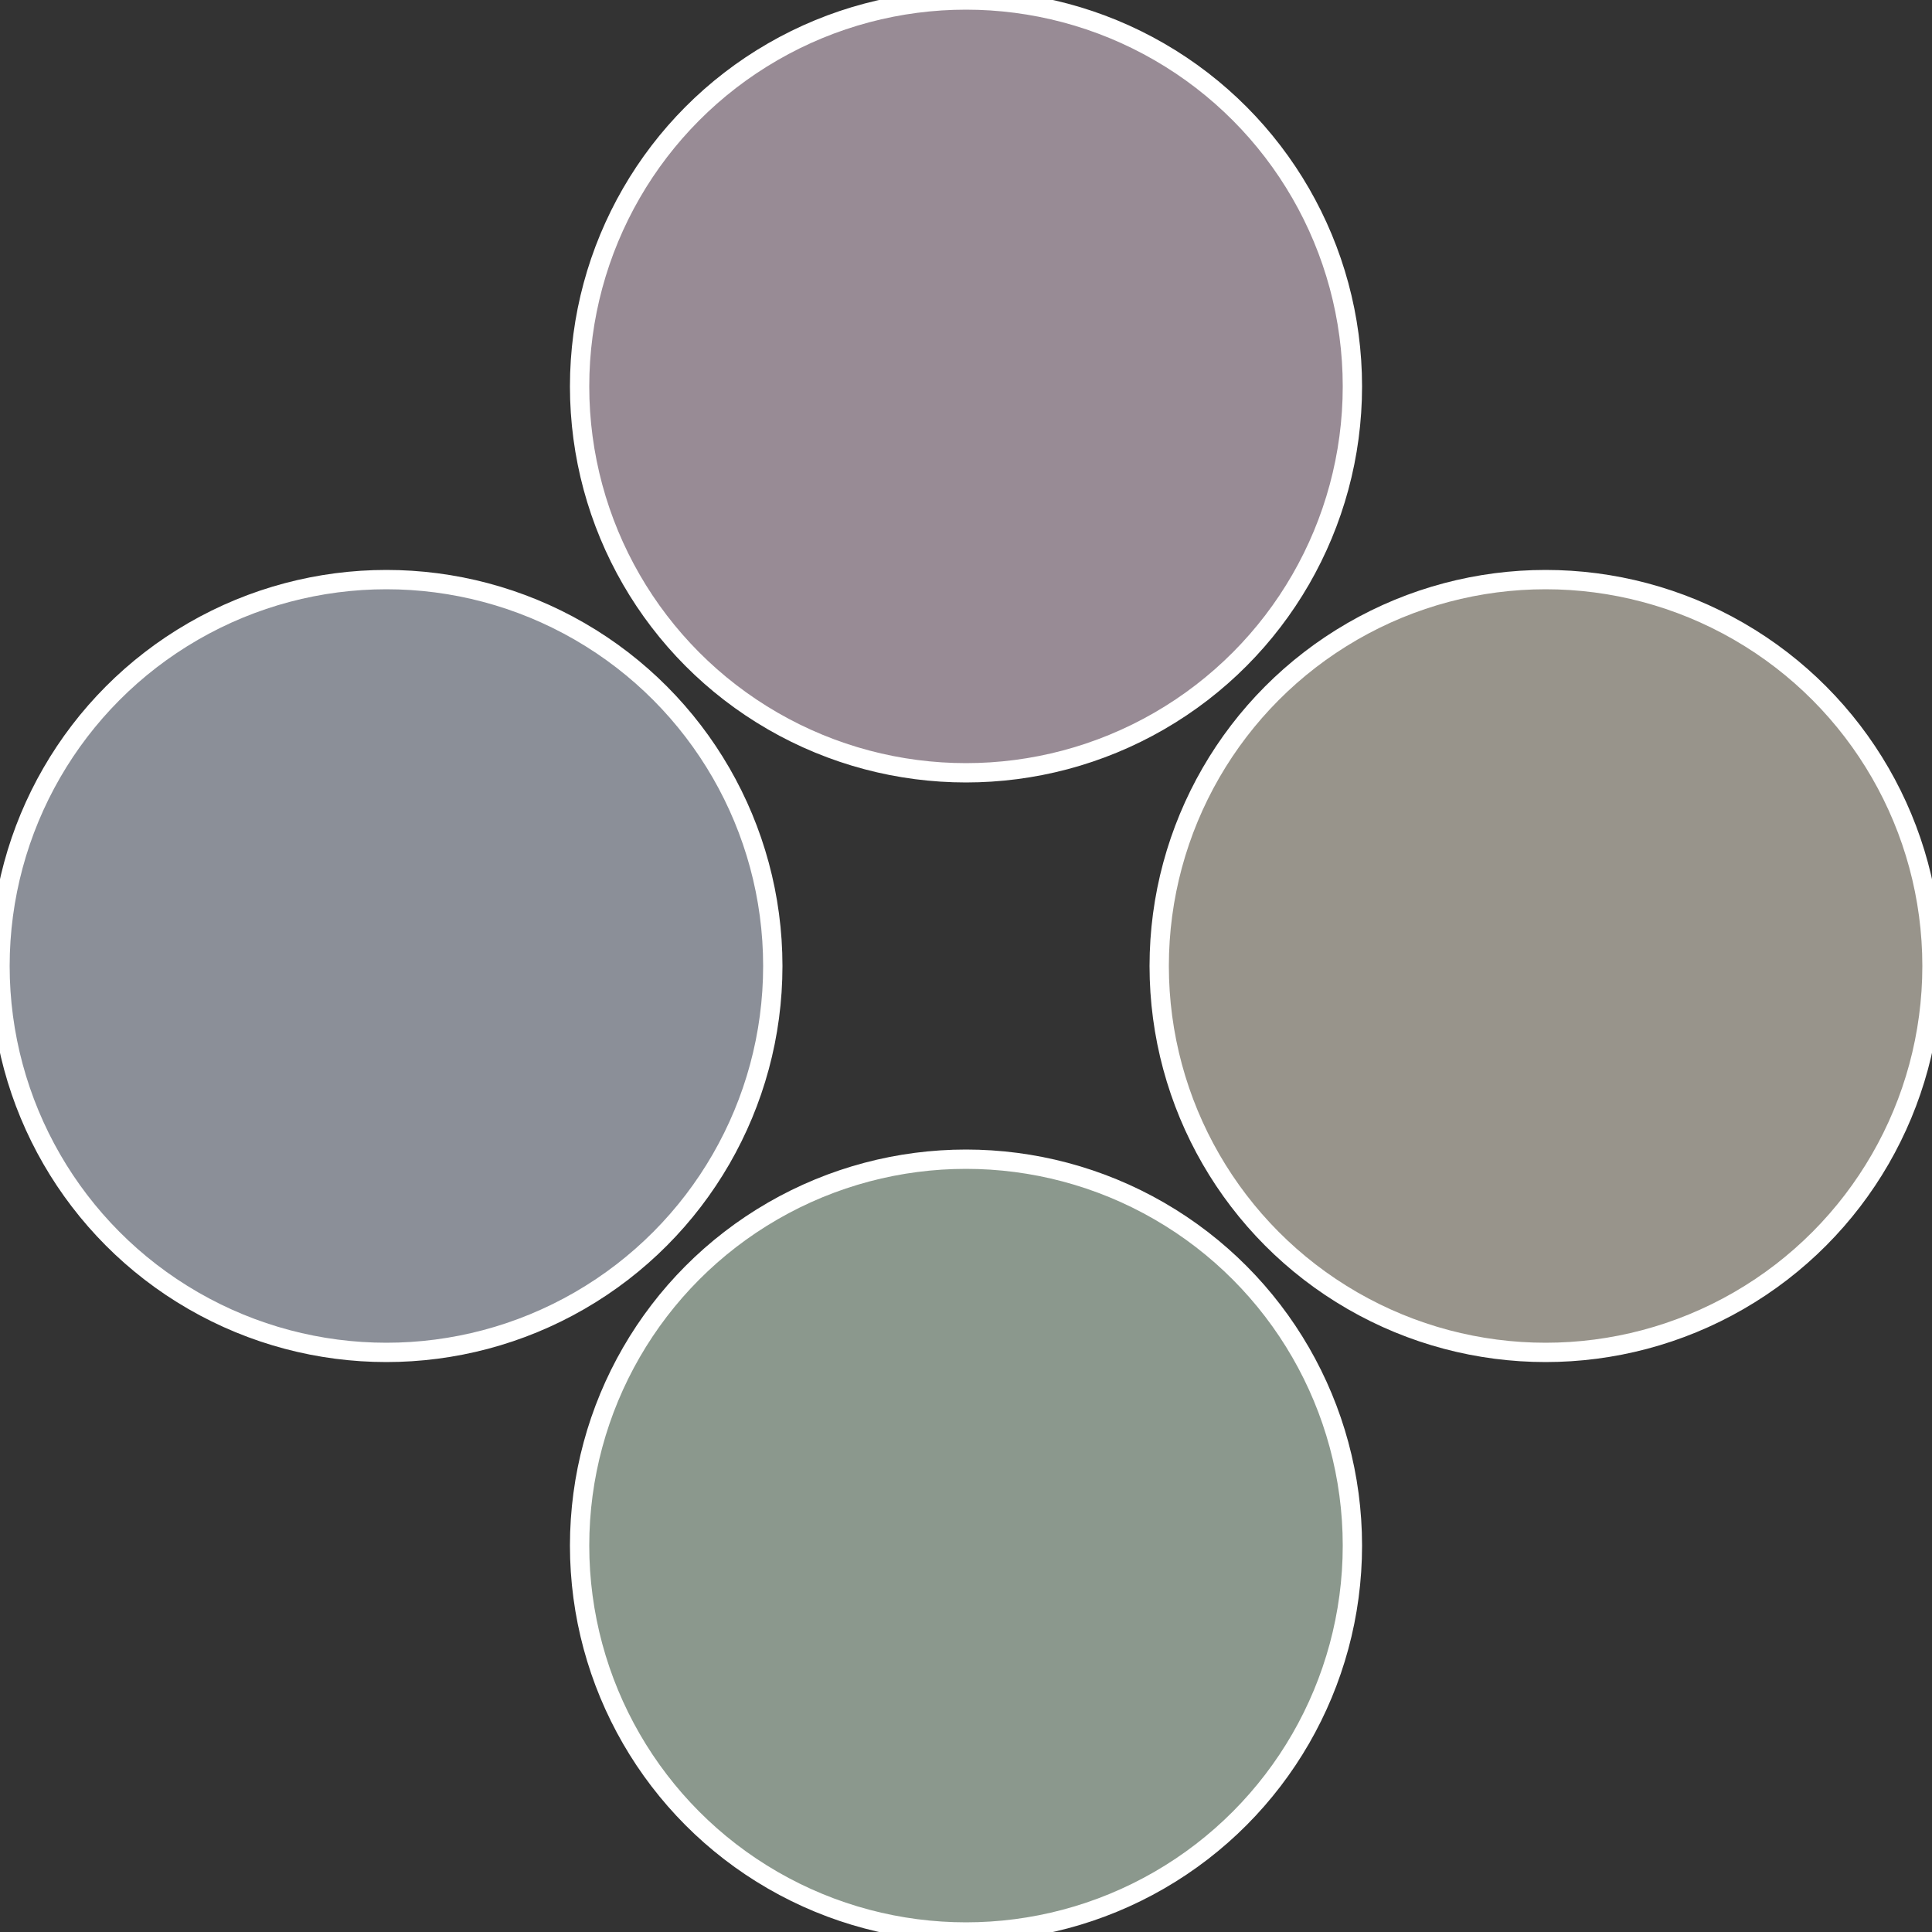 <?xml version="1.0" standalone="no"?>
<svg width="500" height="500" viewBox="-1 -1 2 2" xmlns="http://www.w3.org/2000/svg">
 
                <rect x="-1" y="-1" width="2" height="2" fill="#333333" stroke="none"/>
 
                <circle cx="0.6" cy="0" r="0.4" fill="#98948b" stroke="#fff" stroke-width="1%" />
             
                <circle cx="3.6739403974421E-17" cy="0.6" r="0.4" fill="#8b988d" stroke="#fff" stroke-width="1%" />
             
                <circle cx="-0.6" cy="7.3478807948841E-17" r="0.4" fill="#8b8f98" stroke="#fff" stroke-width="1%" />
             
                <circle cx="-1.1021821192326E-16" cy="-0.6" r="0.4" fill="#988b95" stroke="#fff" stroke-width="1%" />
            </svg>
